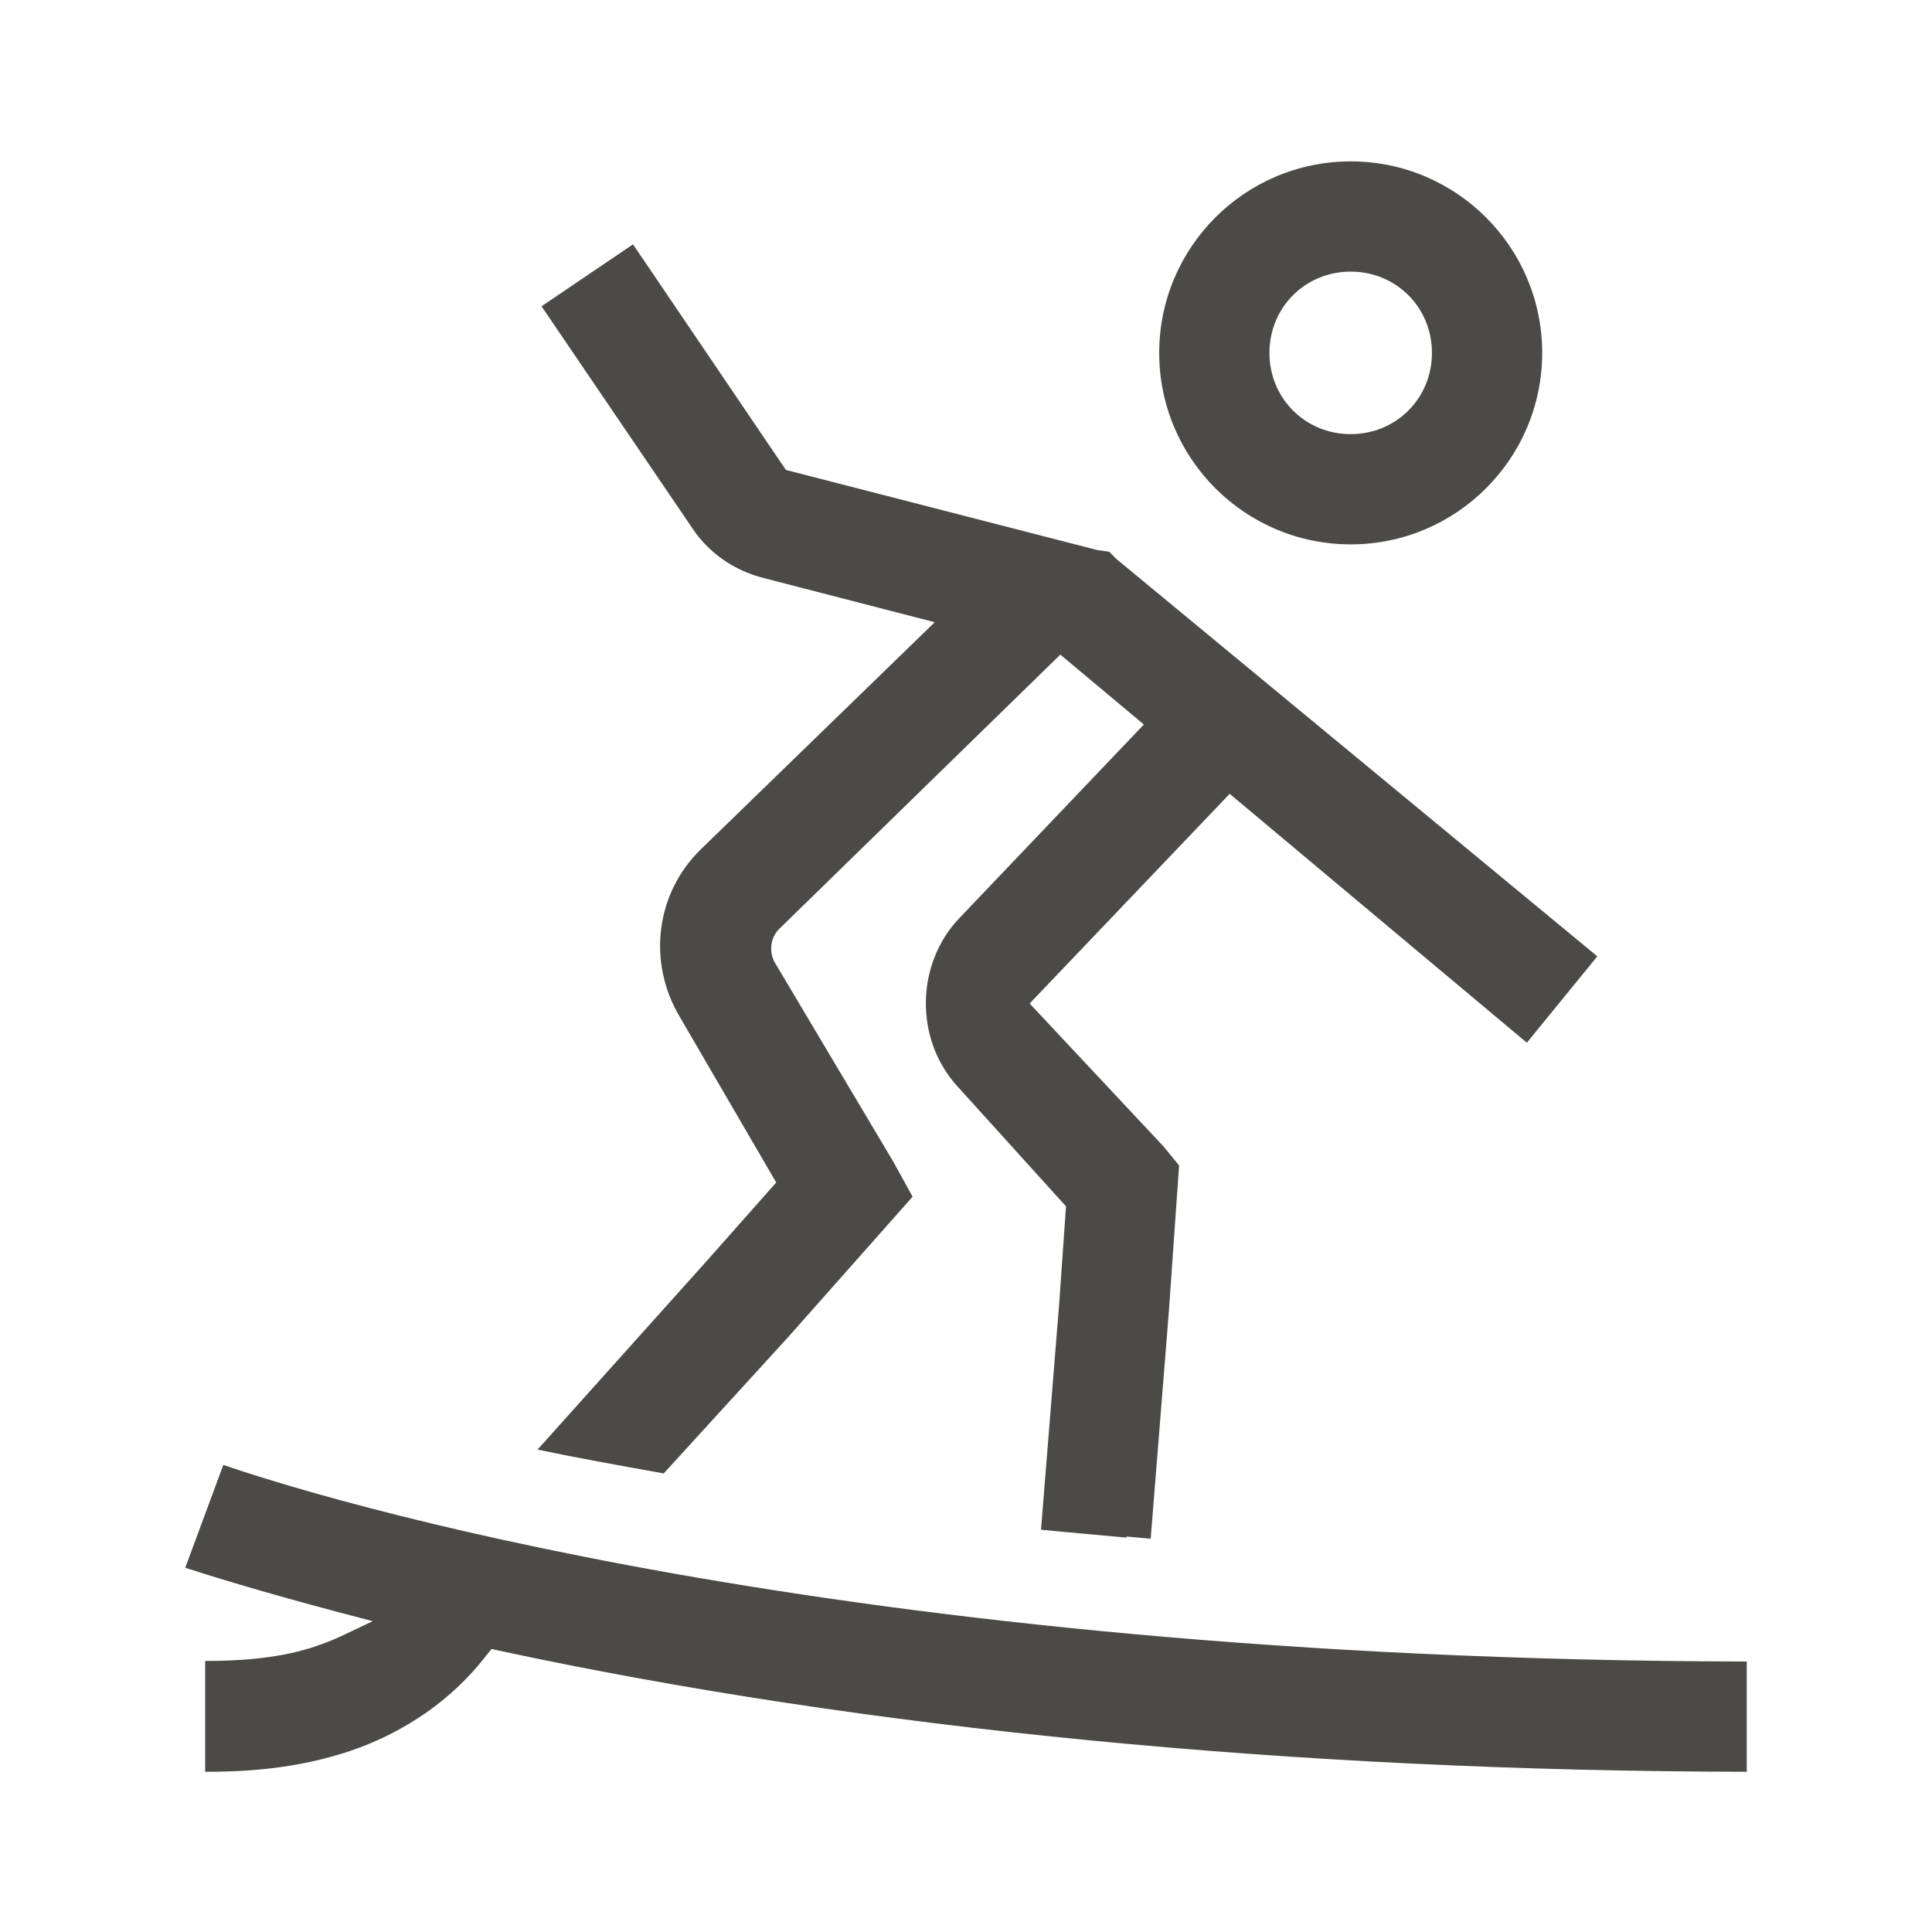 <?xml version="1.0" encoding="UTF-8"?>
<svg id="Surfing" xmlns="http://www.w3.org/2000/svg" viewBox="0 0 34 34">
  <defs>
    <style>
      .cls-1 {
        fill: #4b4a46;
      }
    </style>
  </defs>
  <path class="cls-1" d="M3.61,29.23c.52,0,1.22-.03,1.86-.23,.18-.06,.35-.12,.52-.2l.57-.27-.61-.16c-1.36-.36-2.29-.65-2.69-.78l.67-1.81c1.51,.52,10.72,3.43,26.81,3.46v1.94c-7.94-.01-15.53-.75-21.95-2.13l-.14-.03-.09,.11c-.83,1.08-1.93,1.54-2.51,1.72-.98,.31-1.9,.33-2.44,.33v-1.94Zm16.22-2.17c-.52-.05-1.02-.09-1.51-.14l.32-3.98,.12-1.71-1.9-2.1c-.77-.83-.75-2.17,.03-2.98l3.24-3.4-1.47-1.23-4.95,4.83c-.15,.15-.18,.39-.08,.58l2.1,3.53,.33,.6-2.18,2.46-2.2,2.41c-.83-.15-1.56-.28-2.22-.42l2.96-3.3,1.24-1.4-1.7-2.92c-.57-.96-.42-2.17,.37-2.94l4.12-4-3.02-.78c-.51-.13-.96-.44-1.25-.88l-2.65-3.9,1.61-1.09,2.69,3.97,5.48,1.41,.21,.03,.13,.13,8.46,6.99-1.24,1.52-5.23-4.38-3.52,3.69,2.36,2.52,.27,.33-.18,2.57-.32,4-.43-.04Zm3.94-17.48c-1.86,0-3.37-1.51-3.37-3.37s1.51-3.37,3.37-3.37,3.37,1.51,3.37,3.37-1.51,3.37-3.37,3.37Zm0-4.8c-.8,0-1.43,.63-1.43,1.43s.63,1.43,1.43,1.43,1.43-.63,1.43-1.43-.63-1.43-1.43-1.43Z"/>
</svg>